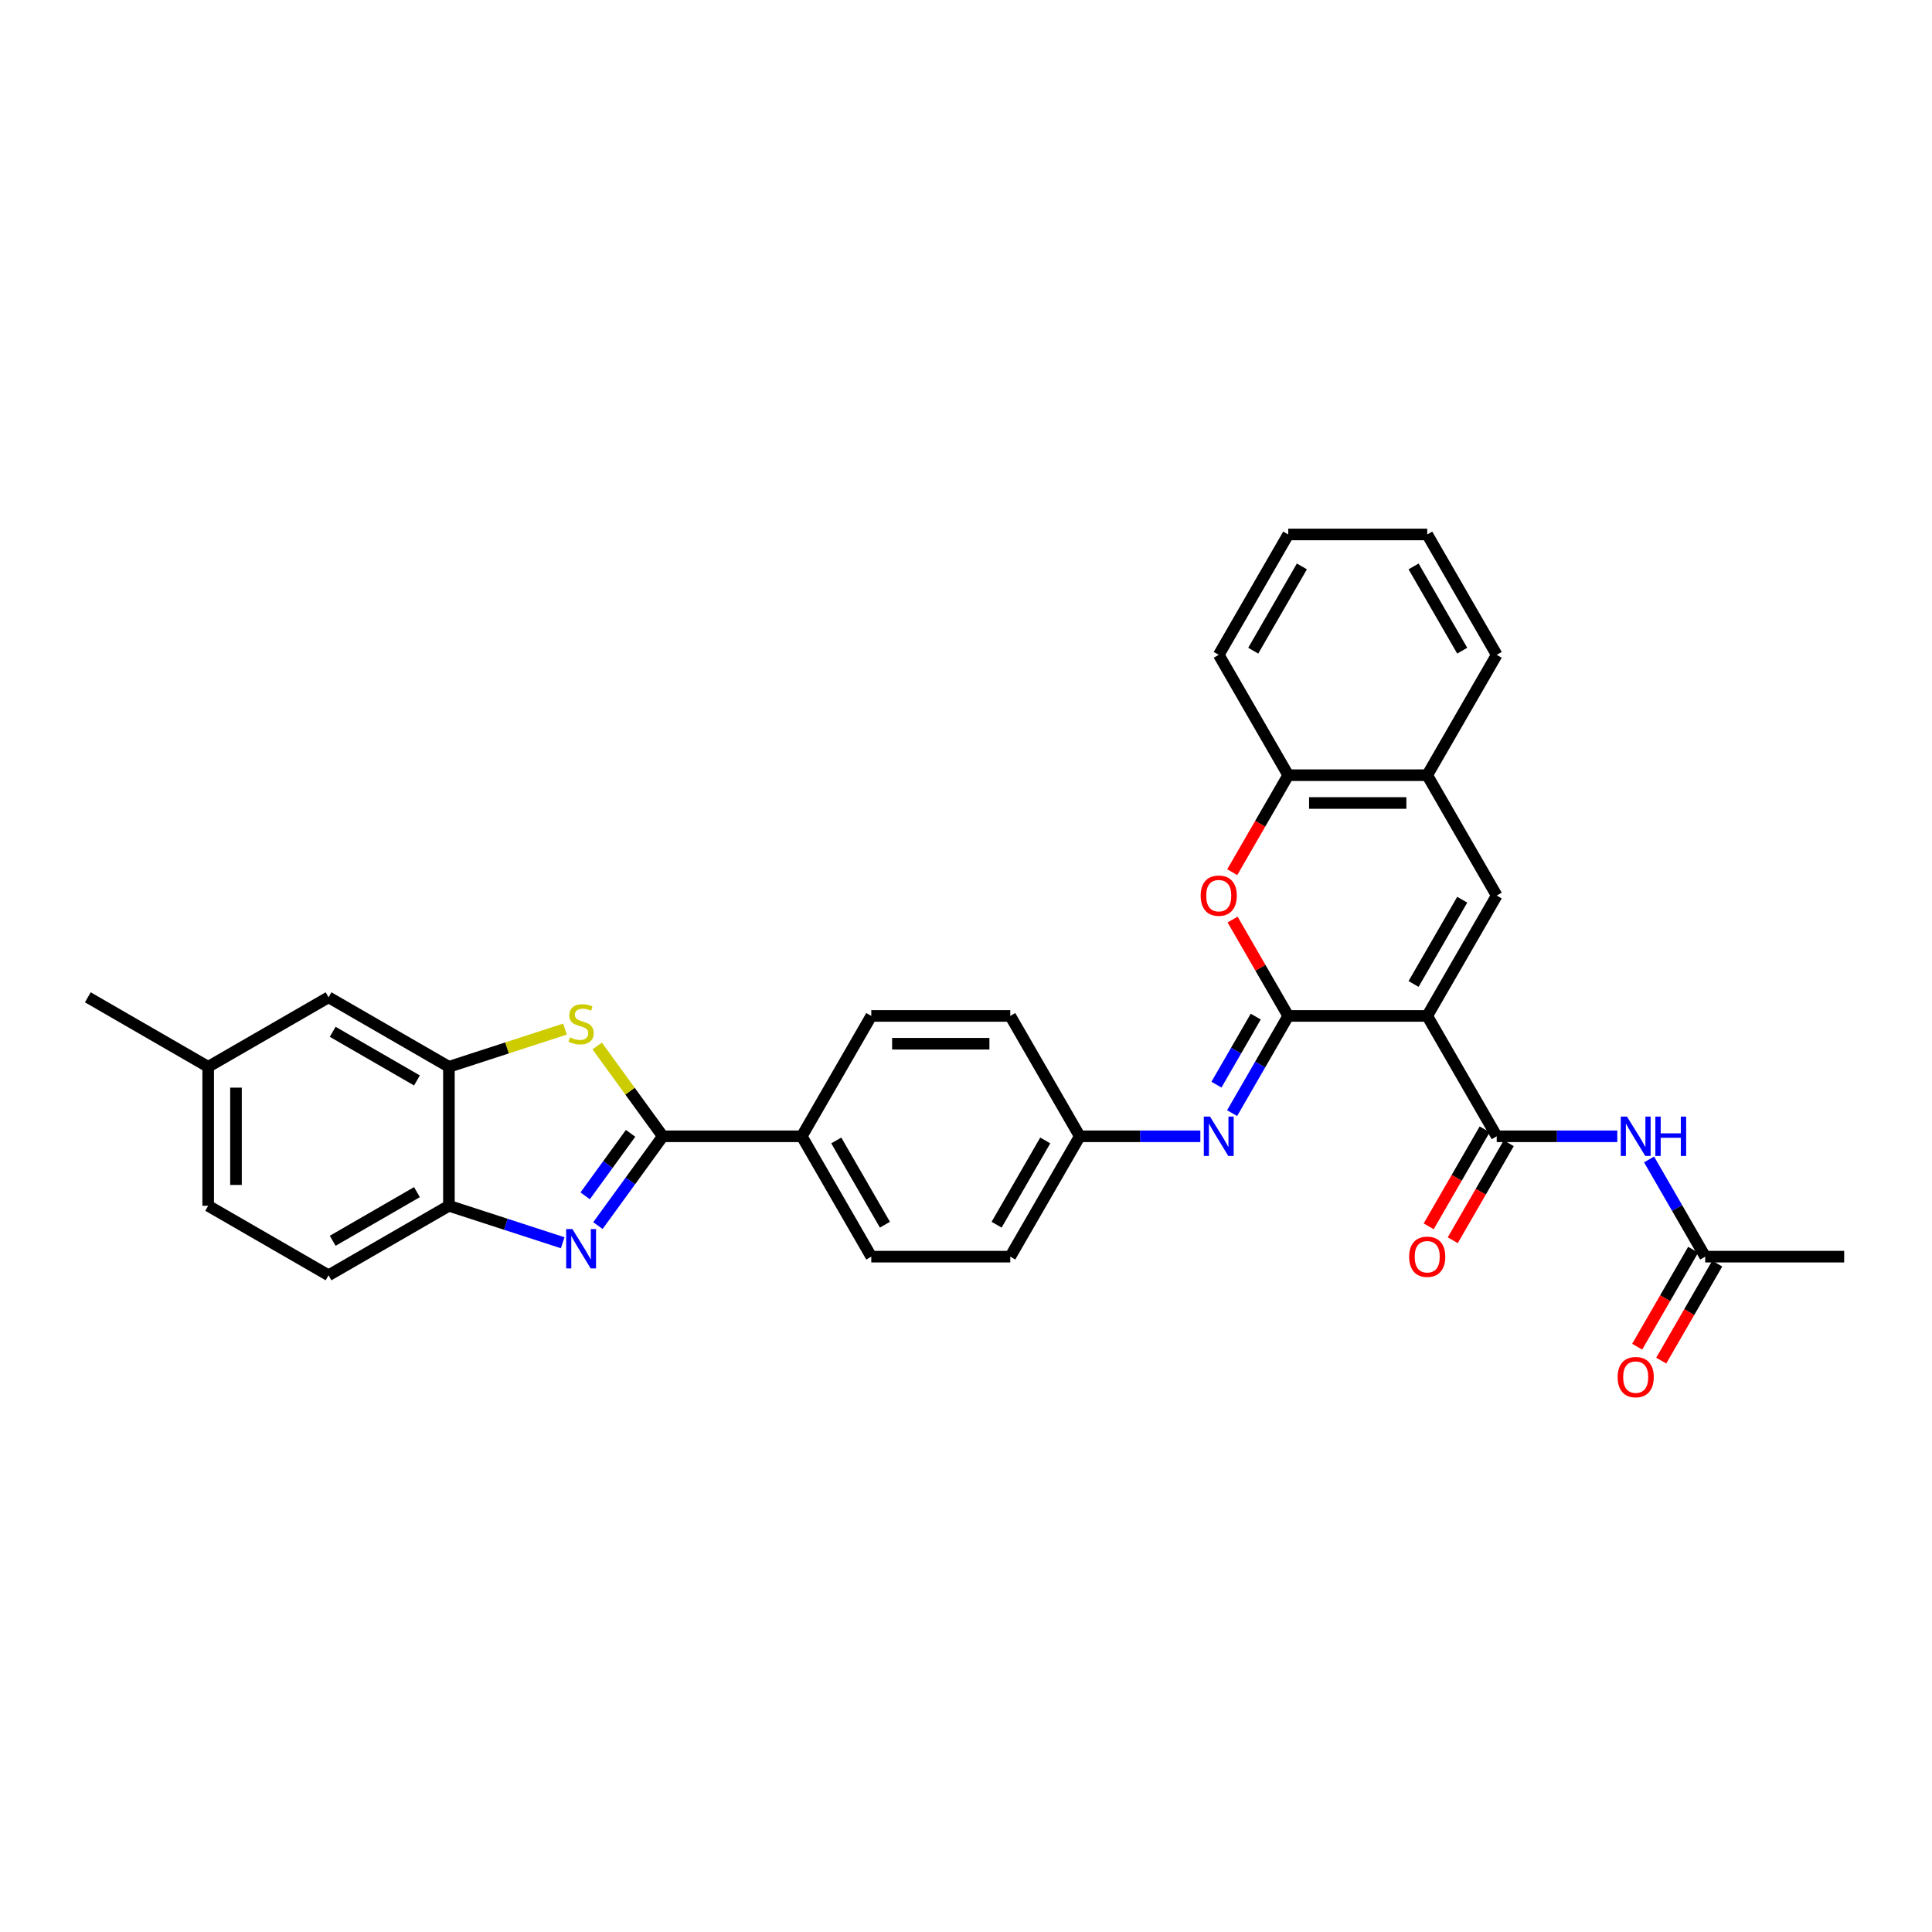 <?xml version='1.0' encoding='iso-8859-1'?>
<svg version='1.1' baseProfile='full'
              xmlns='http://www.w3.org/2000/svg'
                      xmlns:rdkit='http://www.rdkit.org/xml'
                      xmlns:xlink='http://www.w3.org/1999/xlink'
                  xml:space='preserve'
width='1000px' height='1000px' viewBox='0 0 1000 1000'>
<!-- END OF HEADER -->
<rect style='opacity:1.0;fill:#FFFFFF;stroke:none' width='1000' height='1000' x='0' y='0'> </rect>
<path class='bond-0' d='M 738.728,525.842 L 666.788,525.842' style='fill:none;fill-rule:evenodd;stroke:#000000;stroke-width:6px;stroke-linecap:butt;stroke-linejoin:miter;stroke-opacity:1' />
<path class='bond-3' d='M 738.728,525.842 L 774.697,588.143' style='fill:none;fill-rule:evenodd;stroke:#000000;stroke-width:6px;stroke-linecap:butt;stroke-linejoin:miter;stroke-opacity:1' />
<path class='bond-4' d='M 738.728,525.842 L 774.697,463.54' style='fill:none;fill-rule:evenodd;stroke:#000000;stroke-width:6px;stroke-linecap:butt;stroke-linejoin:miter;stroke-opacity:1' />
<path class='bond-4' d='M 731.663,509.302 L 756.842,465.692' style='fill:none;fill-rule:evenodd;stroke:#000000;stroke-width:6px;stroke-linecap:butt;stroke-linejoin:miter;stroke-opacity:1' />
<path class='bond-6' d='M 666.788,525.842 L 652.388,500.899' style='fill:none;fill-rule:evenodd;stroke:#000000;stroke-width:6px;stroke-linecap:butt;stroke-linejoin:miter;stroke-opacity:1' />
<path class='bond-6' d='M 652.388,500.899 L 637.987,475.957' style='fill:none;fill-rule:evenodd;stroke:#FF0000;stroke-width:6px;stroke-linecap:butt;stroke-linejoin:miter;stroke-opacity:1' />
<path class='bond-7' d='M 666.788,525.842 L 652.263,551' style='fill:none;fill-rule:evenodd;stroke:#000000;stroke-width:6px;stroke-linecap:butt;stroke-linejoin:miter;stroke-opacity:1' />
<path class='bond-7' d='M 652.263,551 L 637.738,576.158' style='fill:none;fill-rule:evenodd;stroke:#0000FF;stroke-width:6px;stroke-linecap:butt;stroke-linejoin:miter;stroke-opacity:1' />
<path class='bond-7' d='M 649.971,526.195 L 639.803,543.806' style='fill:none;fill-rule:evenodd;stroke:#000000;stroke-width:6px;stroke-linecap:butt;stroke-linejoin:miter;stroke-opacity:1' />
<path class='bond-7' d='M 639.803,543.806 L 629.635,561.416' style='fill:none;fill-rule:evenodd;stroke:#0000FF;stroke-width:6px;stroke-linecap:butt;stroke-linejoin:miter;stroke-opacity:1' />
<path class='bond-1' d='M 343.061,588.143 L 415.001,588.143' style='fill:none;fill-rule:evenodd;stroke:#000000;stroke-width:6px;stroke-linecap:butt;stroke-linejoin:miter;stroke-opacity:1' />
<path class='bond-2' d='M 343.061,588.143 L 326.273,611.25' style='fill:none;fill-rule:evenodd;stroke:#000000;stroke-width:6px;stroke-linecap:butt;stroke-linejoin:miter;stroke-opacity:1' />
<path class='bond-2' d='M 326.273,611.25 L 309.484,634.358' style='fill:none;fill-rule:evenodd;stroke:#0000FF;stroke-width:6px;stroke-linecap:butt;stroke-linejoin:miter;stroke-opacity:1' />
<path class='bond-2' d='M 326.385,586.618 L 314.633,602.793' style='fill:none;fill-rule:evenodd;stroke:#000000;stroke-width:6px;stroke-linecap:butt;stroke-linejoin:miter;stroke-opacity:1' />
<path class='bond-2' d='M 314.633,602.793 L 302.881,618.969' style='fill:none;fill-rule:evenodd;stroke:#0000FF;stroke-width:6px;stroke-linecap:butt;stroke-linejoin:miter;stroke-opacity:1' />
<path class='bond-5' d='M 343.061,588.143 L 326.084,564.776' style='fill:none;fill-rule:evenodd;stroke:#000000;stroke-width:6px;stroke-linecap:butt;stroke-linejoin:miter;stroke-opacity:1' />
<path class='bond-5' d='M 326.084,564.776 L 309.107,541.409' style='fill:none;fill-rule:evenodd;stroke:#CCCC00;stroke-width:6px;stroke-linecap:butt;stroke-linejoin:miter;stroke-opacity:1' />
<path class='bond-10' d='M 291.252,643.248 L 261.805,633.68' style='fill:none;fill-rule:evenodd;stroke:#0000FF;stroke-width:6px;stroke-linecap:butt;stroke-linejoin:miter;stroke-opacity:1' />
<path class='bond-10' d='M 261.805,633.68 L 232.358,624.112' style='fill:none;fill-rule:evenodd;stroke:#000000;stroke-width:6px;stroke-linecap:butt;stroke-linejoin:miter;stroke-opacity:1' />
<path class='bond-8' d='M 774.697,588.143 L 805.904,588.143' style='fill:none;fill-rule:evenodd;stroke:#000000;stroke-width:6px;stroke-linecap:butt;stroke-linejoin:miter;stroke-opacity:1' />
<path class='bond-8' d='M 805.904,588.143 L 837.112,588.143' style='fill:none;fill-rule:evenodd;stroke:#0000FF;stroke-width:6px;stroke-linecap:butt;stroke-linejoin:miter;stroke-opacity:1' />
<path class='bond-15' d='M 768.467,584.546 L 753.975,609.646' style='fill:none;fill-rule:evenodd;stroke:#000000;stroke-width:6px;stroke-linecap:butt;stroke-linejoin:miter;stroke-opacity:1' />
<path class='bond-15' d='M 753.975,609.646 L 739.484,634.747' style='fill:none;fill-rule:evenodd;stroke:#FF0000;stroke-width:6px;stroke-linecap:butt;stroke-linejoin:miter;stroke-opacity:1' />
<path class='bond-15' d='M 780.927,591.74 L 766.436,616.84' style='fill:none;fill-rule:evenodd;stroke:#000000;stroke-width:6px;stroke-linecap:butt;stroke-linejoin:miter;stroke-opacity:1' />
<path class='bond-15' d='M 766.436,616.84 L 751.944,641.941' style='fill:none;fill-rule:evenodd;stroke:#FF0000;stroke-width:6px;stroke-linecap:butt;stroke-linejoin:miter;stroke-opacity:1' />
<path class='bond-11' d='M 774.697,463.54 L 738.728,401.239' style='fill:none;fill-rule:evenodd;stroke:#000000;stroke-width:6px;stroke-linecap:butt;stroke-linejoin:miter;stroke-opacity:1' />
<path class='bond-9' d='M 292.446,532.649 L 262.402,542.411' style='fill:none;fill-rule:evenodd;stroke:#CCCC00;stroke-width:6px;stroke-linecap:butt;stroke-linejoin:miter;stroke-opacity:1' />
<path class='bond-9' d='M 262.402,542.411 L 232.358,552.173' style='fill:none;fill-rule:evenodd;stroke:#000000;stroke-width:6px;stroke-linecap:butt;stroke-linejoin:miter;stroke-opacity:1' />
<path class='bond-32' d='M 637.805,451.44 L 652.296,426.34' style='fill:none;fill-rule:evenodd;stroke:#FF0000;stroke-width:6px;stroke-linecap:butt;stroke-linejoin:miter;stroke-opacity:1' />
<path class='bond-32' d='M 652.296,426.34 L 666.788,401.239' style='fill:none;fill-rule:evenodd;stroke:#000000;stroke-width:6px;stroke-linecap:butt;stroke-linejoin:miter;stroke-opacity:1' />
<path class='bond-18' d='M 621.294,588.143 L 590.087,588.143' style='fill:none;fill-rule:evenodd;stroke:#0000FF;stroke-width:6px;stroke-linecap:butt;stroke-linejoin:miter;stroke-opacity:1' />
<path class='bond-18' d='M 590.087,588.143 L 558.879,588.143' style='fill:none;fill-rule:evenodd;stroke:#000000;stroke-width:6px;stroke-linecap:butt;stroke-linejoin:miter;stroke-opacity:1' />
<path class='bond-13' d='M 853.556,600.128 L 868.081,625.286' style='fill:none;fill-rule:evenodd;stroke:#0000FF;stroke-width:6px;stroke-linecap:butt;stroke-linejoin:miter;stroke-opacity:1' />
<path class='bond-13' d='M 868.081,625.286 L 882.606,650.444' style='fill:none;fill-rule:evenodd;stroke:#000000;stroke-width:6px;stroke-linecap:butt;stroke-linejoin:miter;stroke-opacity:1' />
<path class='bond-16' d='M 232.358,552.173 L 170.057,516.203' style='fill:none;fill-rule:evenodd;stroke:#000000;stroke-width:6px;stroke-linecap:butt;stroke-linejoin:miter;stroke-opacity:1' />
<path class='bond-16' d='M 215.819,559.238 L 172.208,534.059' style='fill:none;fill-rule:evenodd;stroke:#000000;stroke-width:6px;stroke-linecap:butt;stroke-linejoin:miter;stroke-opacity:1' />
<path class='bond-35' d='M 232.358,552.173 L 232.358,624.112' style='fill:none;fill-rule:evenodd;stroke:#000000;stroke-width:6px;stroke-linecap:butt;stroke-linejoin:miter;stroke-opacity:1' />
<path class='bond-19' d='M 232.358,624.112 L 170.057,660.082' style='fill:none;fill-rule:evenodd;stroke:#000000;stroke-width:6px;stroke-linecap:butt;stroke-linejoin:miter;stroke-opacity:1' />
<path class='bond-19' d='M 215.819,617.048 L 172.208,642.226' style='fill:none;fill-rule:evenodd;stroke:#000000;stroke-width:6px;stroke-linecap:butt;stroke-linejoin:miter;stroke-opacity:1' />
<path class='bond-12' d='M 738.728,401.239 L 666.788,401.239' style='fill:none;fill-rule:evenodd;stroke:#000000;stroke-width:6px;stroke-linecap:butt;stroke-linejoin:miter;stroke-opacity:1' />
<path class='bond-12' d='M 727.937,415.627 L 677.579,415.627' style='fill:none;fill-rule:evenodd;stroke:#000000;stroke-width:6px;stroke-linecap:butt;stroke-linejoin:miter;stroke-opacity:1' />
<path class='bond-26' d='M 738.728,401.239 L 774.697,338.938' style='fill:none;fill-rule:evenodd;stroke:#000000;stroke-width:6px;stroke-linecap:butt;stroke-linejoin:miter;stroke-opacity:1' />
<path class='bond-27' d='M 666.788,401.239 L 630.819,338.938' style='fill:none;fill-rule:evenodd;stroke:#000000;stroke-width:6px;stroke-linecap:butt;stroke-linejoin:miter;stroke-opacity:1' />
<path class='bond-17' d='M 876.376,646.847 L 861.884,671.948' style='fill:none;fill-rule:evenodd;stroke:#000000;stroke-width:6px;stroke-linecap:butt;stroke-linejoin:miter;stroke-opacity:1' />
<path class='bond-17' d='M 861.884,671.948 L 847.392,697.048' style='fill:none;fill-rule:evenodd;stroke:#FF0000;stroke-width:6px;stroke-linecap:butt;stroke-linejoin:miter;stroke-opacity:1' />
<path class='bond-17' d='M 888.836,654.041 L 874.344,679.142' style='fill:none;fill-rule:evenodd;stroke:#000000;stroke-width:6px;stroke-linecap:butt;stroke-linejoin:miter;stroke-opacity:1' />
<path class='bond-17' d='M 874.344,679.142 L 859.853,704.242' style='fill:none;fill-rule:evenodd;stroke:#FF0000;stroke-width:6px;stroke-linecap:butt;stroke-linejoin:miter;stroke-opacity:1' />
<path class='bond-28' d='M 882.606,650.444 L 954.545,650.444' style='fill:none;fill-rule:evenodd;stroke:#000000;stroke-width:6px;stroke-linecap:butt;stroke-linejoin:miter;stroke-opacity:1' />
<path class='bond-14' d='M 415.001,588.143 L 450.97,650.444' style='fill:none;fill-rule:evenodd;stroke:#000000;stroke-width:6px;stroke-linecap:butt;stroke-linejoin:miter;stroke-opacity:1' />
<path class='bond-14' d='M 432.856,590.294 L 458.035,633.905' style='fill:none;fill-rule:evenodd;stroke:#000000;stroke-width:6px;stroke-linecap:butt;stroke-linejoin:miter;stroke-opacity:1' />
<path class='bond-34' d='M 415.001,588.143 L 450.97,525.842' style='fill:none;fill-rule:evenodd;stroke:#000000;stroke-width:6px;stroke-linecap:butt;stroke-linejoin:miter;stroke-opacity:1' />
<path class='bond-22' d='M 170.057,516.203 L 107.756,552.173' style='fill:none;fill-rule:evenodd;stroke:#000000;stroke-width:6px;stroke-linecap:butt;stroke-linejoin:miter;stroke-opacity:1' />
<path class='bond-23' d='M 558.879,588.143 L 522.91,525.842' style='fill:none;fill-rule:evenodd;stroke:#000000;stroke-width:6px;stroke-linecap:butt;stroke-linejoin:miter;stroke-opacity:1' />
<path class='bond-24' d='M 558.879,588.143 L 522.91,650.444' style='fill:none;fill-rule:evenodd;stroke:#000000;stroke-width:6px;stroke-linecap:butt;stroke-linejoin:miter;stroke-opacity:1' />
<path class='bond-24' d='M 541.024,590.294 L 515.845,633.905' style='fill:none;fill-rule:evenodd;stroke:#000000;stroke-width:6px;stroke-linecap:butt;stroke-linejoin:miter;stroke-opacity:1' />
<path class='bond-25' d='M 170.057,660.082 L 107.756,624.112' style='fill:none;fill-rule:evenodd;stroke:#000000;stroke-width:6px;stroke-linecap:butt;stroke-linejoin:miter;stroke-opacity:1' />
<path class='bond-20' d='M 450.97,525.842 L 522.91,525.842' style='fill:none;fill-rule:evenodd;stroke:#000000;stroke-width:6px;stroke-linecap:butt;stroke-linejoin:miter;stroke-opacity:1' />
<path class='bond-20' d='M 461.761,540.229 L 512.119,540.229' style='fill:none;fill-rule:evenodd;stroke:#000000;stroke-width:6px;stroke-linecap:butt;stroke-linejoin:miter;stroke-opacity:1' />
<path class='bond-21' d='M 450.97,650.444 L 522.91,650.444' style='fill:none;fill-rule:evenodd;stroke:#000000;stroke-width:6px;stroke-linecap:butt;stroke-linejoin:miter;stroke-opacity:1' />
<path class='bond-29' d='M 107.756,552.173 L 45.455,516.203' style='fill:none;fill-rule:evenodd;stroke:#000000;stroke-width:6px;stroke-linecap:butt;stroke-linejoin:miter;stroke-opacity:1' />
<path class='bond-36' d='M 107.756,552.173 L 107.756,624.112' style='fill:none;fill-rule:evenodd;stroke:#000000;stroke-width:6px;stroke-linecap:butt;stroke-linejoin:miter;stroke-opacity:1' />
<path class='bond-36' d='M 122.144,562.964 L 122.144,613.322' style='fill:none;fill-rule:evenodd;stroke:#000000;stroke-width:6px;stroke-linecap:butt;stroke-linejoin:miter;stroke-opacity:1' />
<path class='bond-31' d='M 774.697,338.938 L 738.728,276.636' style='fill:none;fill-rule:evenodd;stroke:#000000;stroke-width:6px;stroke-linecap:butt;stroke-linejoin:miter;stroke-opacity:1' />
<path class='bond-31' d='M 756.842,336.786 L 731.663,293.176' style='fill:none;fill-rule:evenodd;stroke:#000000;stroke-width:6px;stroke-linecap:butt;stroke-linejoin:miter;stroke-opacity:1' />
<path class='bond-33' d='M 630.819,338.938 L 666.788,276.636' style='fill:none;fill-rule:evenodd;stroke:#000000;stroke-width:6px;stroke-linecap:butt;stroke-linejoin:miter;stroke-opacity:1' />
<path class='bond-33' d='M 648.674,336.786 L 673.853,293.176' style='fill:none;fill-rule:evenodd;stroke:#000000;stroke-width:6px;stroke-linecap:butt;stroke-linejoin:miter;stroke-opacity:1' />
<path class='bond-30' d='M 666.788,276.636 L 738.728,276.636' style='fill:none;fill-rule:evenodd;stroke:#000000;stroke-width:6px;stroke-linecap:butt;stroke-linejoin:miter;stroke-opacity:1' />
<path  class='atom-3' d='M 296.273 636.156
L 302.949 646.947
Q 303.611 648.012, 304.676 649.94
Q 305.74 651.868, 305.798 651.983
L 305.798 636.156
L 308.503 636.156
L 308.503 656.529
L 305.712 656.529
L 298.547 644.731
Q 297.712 643.35, 296.82 641.768
Q 295.957 640.185, 295.698 639.696
L 295.698 656.529
L 293.05 656.529
L 293.05 636.156
L 296.273 636.156
' fill='#0000FF'/>
<path  class='atom-6' d='M 295.021 536.935
Q 295.252 537.021, 296.201 537.424
Q 297.151 537.827, 298.187 538.086
Q 299.252 538.316, 300.287 538.316
Q 302.215 538.316, 303.338 537.396
Q 304.46 536.446, 304.46 534.806
Q 304.46 533.683, 303.884 532.993
Q 303.338 532.302, 302.474 531.928
Q 301.611 531.554, 300.172 531.122
Q 298.359 530.576, 297.266 530.058
Q 296.201 529.54, 295.424 528.446
Q 294.676 527.353, 294.676 525.511
Q 294.676 522.95, 296.403 521.367
Q 298.158 519.785, 301.611 519.785
Q 303.971 519.785, 306.647 520.907
L 305.985 523.123
Q 303.539 522.116, 301.697 522.116
Q 299.712 522.116, 298.618 522.95
Q 297.525 523.756, 297.554 525.166
Q 297.554 526.259, 298.1 526.921
Q 298.676 527.583, 299.482 527.957
Q 300.316 528.331, 301.697 528.763
Q 303.539 529.338, 304.633 529.914
Q 305.726 530.489, 306.503 531.669
Q 307.309 532.82, 307.309 534.806
Q 307.309 537.626, 305.41 539.151
Q 303.539 540.647, 300.403 540.647
Q 298.59 540.647, 297.208 540.244
Q 295.856 539.87, 294.245 539.208
L 295.021 536.935
' fill='#CCCC00'/>
<path  class='atom-7' d='M 621.467 463.598
Q 621.467 458.706, 623.884 455.972
Q 626.301 453.239, 630.819 453.239
Q 635.336 453.239, 637.754 455.972
Q 640.171 458.706, 640.171 463.598
Q 640.171 468.547, 637.725 471.367
Q 635.279 474.158, 630.819 474.158
Q 626.33 474.158, 623.884 471.367
Q 621.467 468.576, 621.467 463.598
M 630.819 471.856
Q 633.926 471.856, 635.595 469.785
Q 637.293 467.684, 637.293 463.598
Q 637.293 459.598, 635.595 457.584
Q 633.926 455.541, 630.819 455.541
Q 627.711 455.541, 626.013 457.555
Q 624.344 459.569, 624.344 463.598
Q 624.344 467.713, 626.013 469.785
Q 627.711 471.856, 630.819 471.856
' fill='#FF0000'/>
<path  class='atom-8' d='M 626.315 577.956
L 632.991 588.747
Q 633.653 589.812, 634.718 591.74
Q 635.782 593.668, 635.84 593.783
L 635.84 577.956
L 638.545 577.956
L 638.545 598.329
L 635.754 598.329
L 628.589 586.531
Q 627.754 585.15, 626.862 583.567
Q 625.999 581.985, 625.74 581.496
L 625.74 598.329
L 623.092 598.329
L 623.092 577.956
L 626.315 577.956
' fill='#0000FF'/>
<path  class='atom-9' d='M 842.133 577.956
L 848.809 588.747
Q 849.471 589.812, 850.536 591.74
Q 851.6 593.668, 851.658 593.783
L 851.658 577.956
L 854.363 577.956
L 854.363 598.329
L 851.572 598.329
L 844.406 586.531
Q 843.572 585.15, 842.68 583.567
Q 841.817 581.985, 841.558 581.496
L 841.558 598.329
L 838.91 598.329
L 838.91 577.956
L 842.133 577.956
' fill='#0000FF'/>
<path  class='atom-9' d='M 856.809 577.956
L 859.571 577.956
L 859.571 586.618
L 869.988 586.618
L 869.988 577.956
L 872.75 577.956
L 872.75 598.329
L 869.988 598.329
L 869.988 588.92
L 859.571 588.92
L 859.571 598.329
L 856.809 598.329
L 856.809 577.956
' fill='#0000FF'/>
<path  class='atom-16' d='M 729.375 650.502
Q 729.375 645.61, 731.793 642.876
Q 734.21 640.142, 738.728 640.142
Q 743.245 640.142, 745.663 642.876
Q 748.08 645.61, 748.08 650.502
Q 748.08 655.451, 745.634 658.271
Q 743.188 661.062, 738.728 661.062
Q 734.239 661.062, 731.793 658.271
Q 729.375 655.48, 729.375 650.502
M 738.728 658.76
Q 741.835 658.76, 743.504 656.688
Q 745.202 654.588, 745.202 650.502
Q 745.202 646.502, 743.504 644.487
Q 741.835 642.444, 738.728 642.444
Q 735.62 642.444, 733.922 644.459
Q 732.253 646.473, 732.253 650.502
Q 732.253 654.616, 733.922 656.688
Q 735.62 658.76, 738.728 658.76
' fill='#FF0000'/>
<path  class='atom-18' d='M 837.284 712.803
Q 837.284 707.911, 839.702 705.177
Q 842.119 702.444, 846.637 702.444
Q 851.154 702.444, 853.571 705.177
Q 855.989 707.911, 855.989 712.803
Q 855.989 717.752, 853.543 720.572
Q 851.097 723.364, 846.637 723.364
Q 842.148 723.364, 839.702 720.572
Q 837.284 717.781, 837.284 712.803
M 846.637 721.061
Q 849.744 721.061, 851.413 718.99
Q 853.111 716.889, 853.111 712.803
Q 853.111 708.803, 851.413 706.789
Q 849.744 704.746, 846.637 704.746
Q 843.529 704.746, 841.831 706.76
Q 840.162 708.774, 840.162 712.803
Q 840.162 716.918, 841.831 718.99
Q 843.529 721.061, 846.637 721.061
' fill='#FF0000'/>
</svg>
